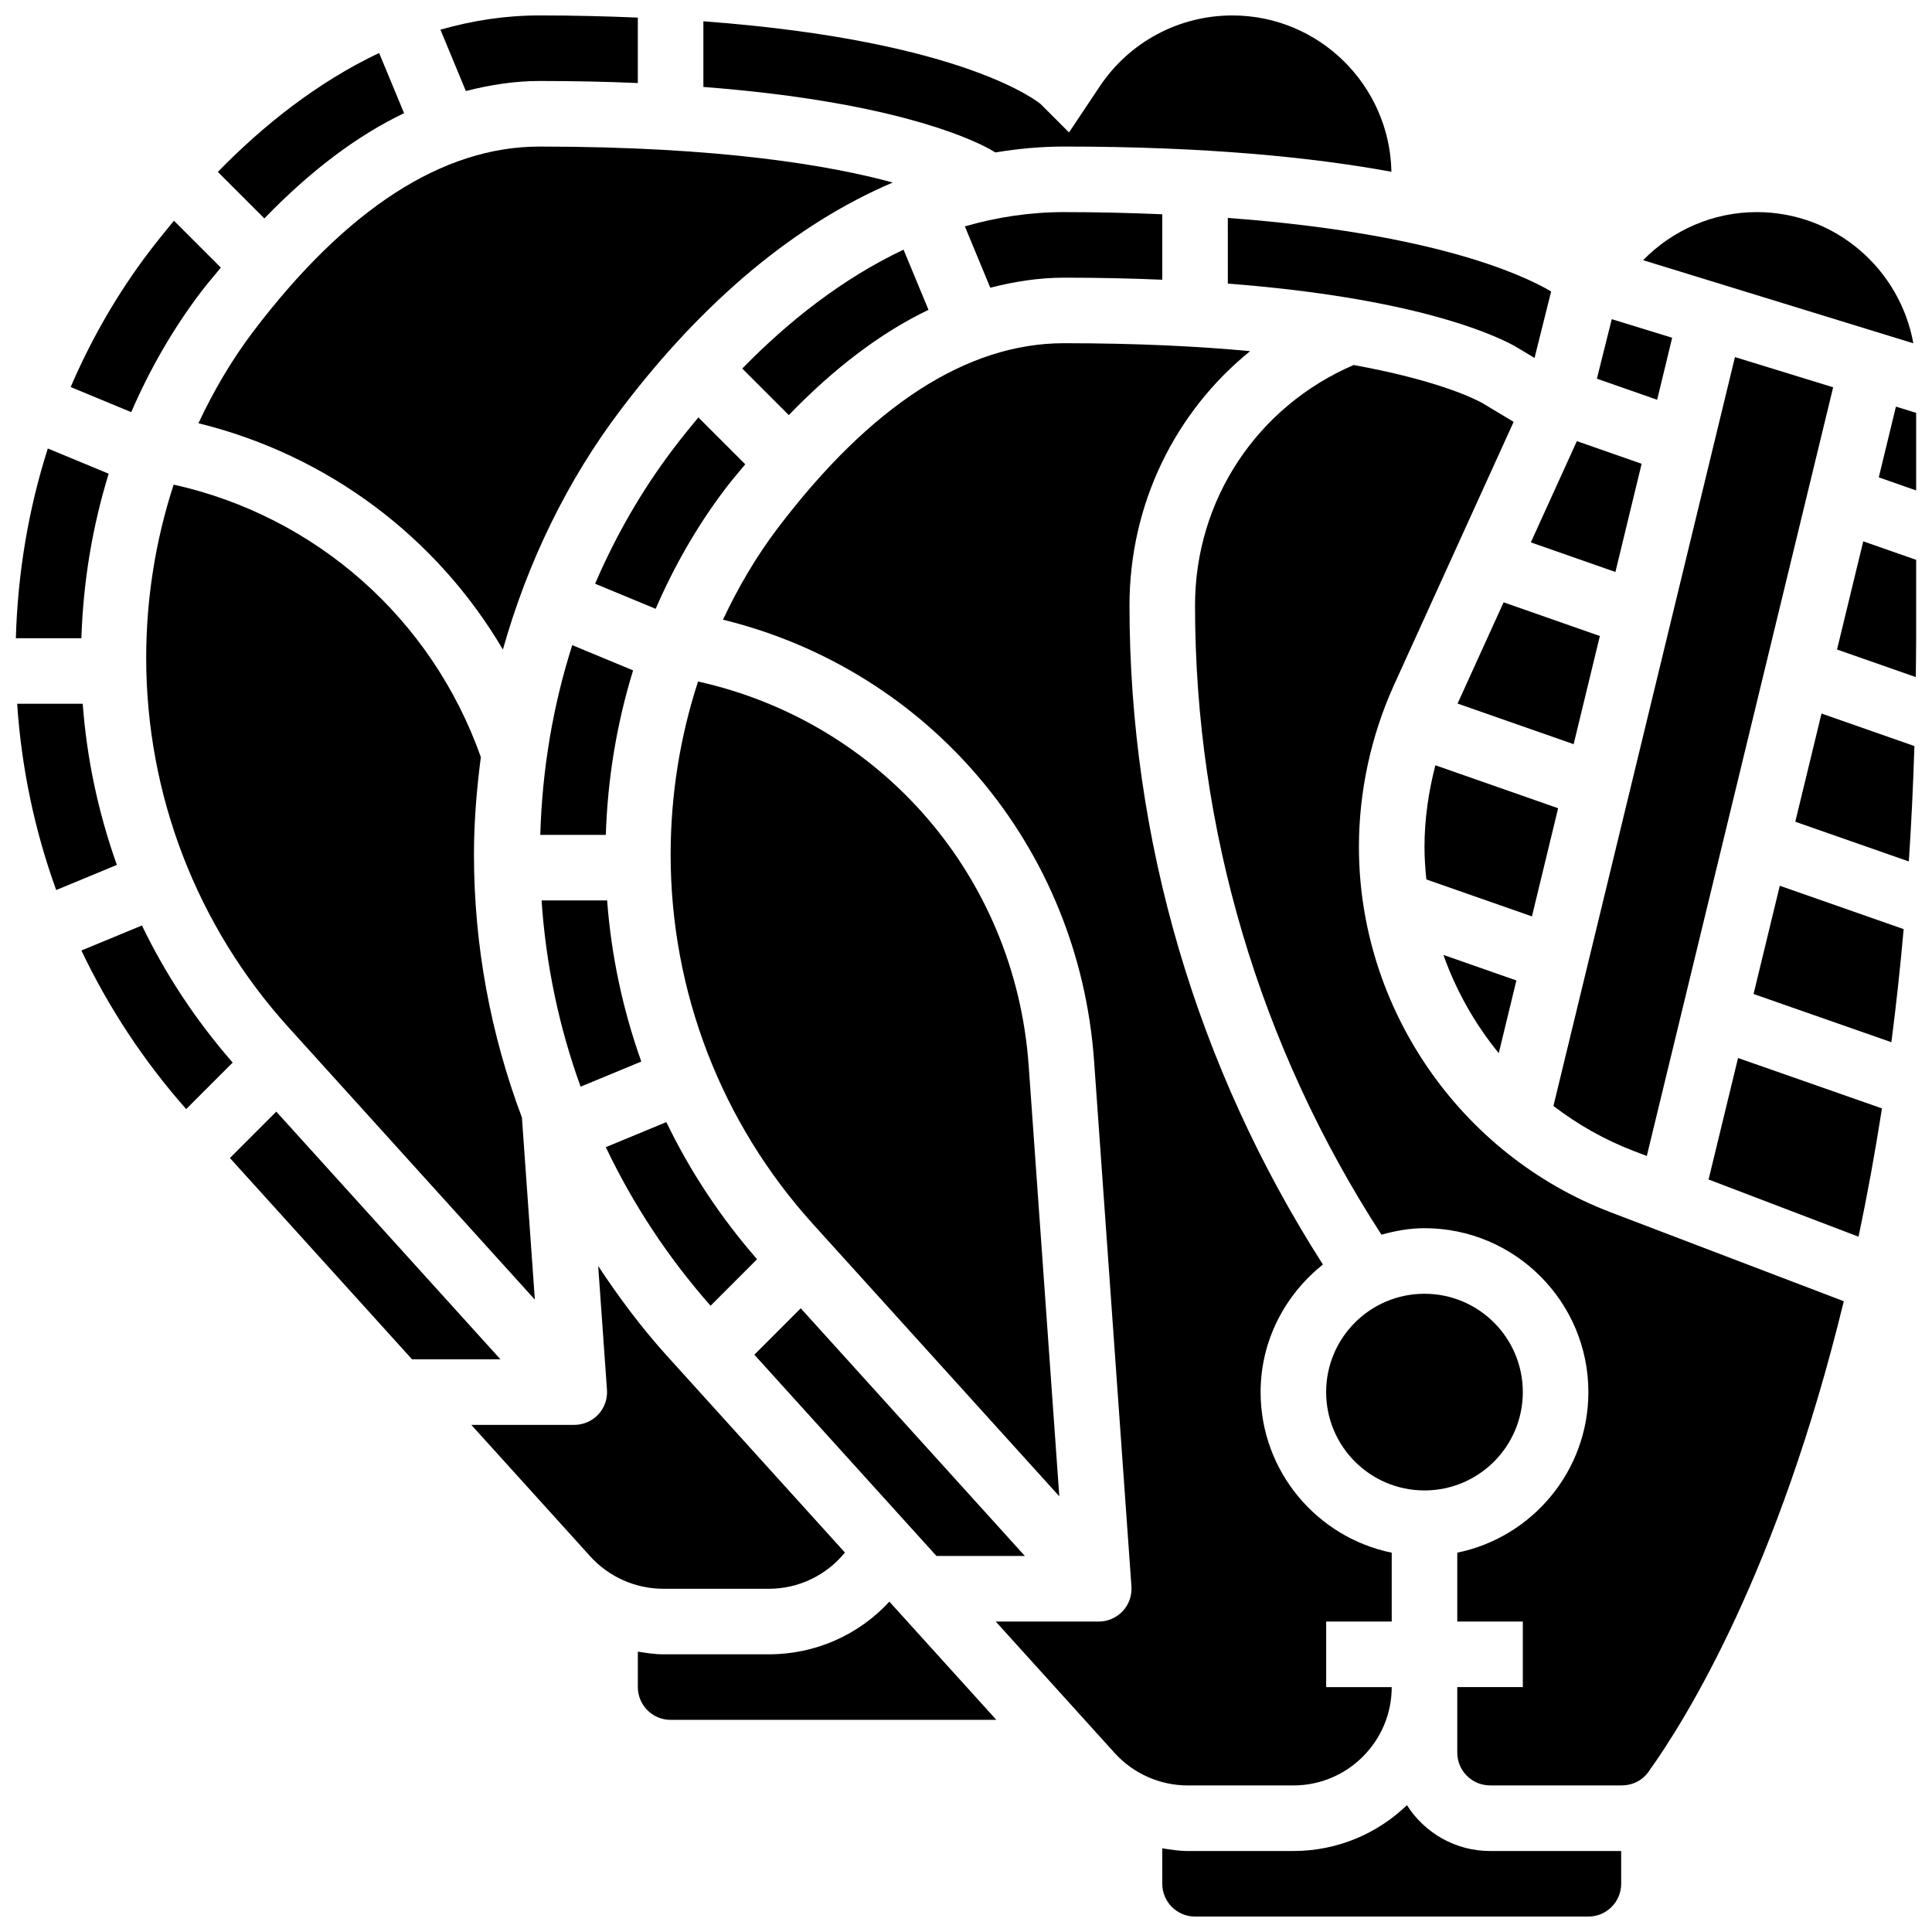 <?xml version="1.0" encoding="UTF-8"?>
<!-- Uploaded to: SVG Repo, www.svgrepo.com, Generator: SVG Repo Mixer Tools -->
<svg width="800px" height="800px" version="1.1" viewBox="144 144 512 512" xmlns="http://www.w3.org/2000/svg">
 <defs>
  <clipPath id="i">
   <path d="m579 200h72.902v35h-72.902z"/>
  </clipPath>
  <clipPath id="h">
   <path d="m330 148.09h183v41.906h-183z"/>
  </clipPath>
  <clipPath id="g">
   <path d="m452 622h122v29.902h-122z"/>
  </clipPath>
  <clipPath id="f">
   <path d="m641 251h10.902v23h-10.902z"/>
  </clipPath>
  <clipPath id="e">
   <path d="m630 287h21.902v37h-21.902z"/>
  </clipPath>
  <clipPath id="d">
   <path d="m619 333h32.902v40h-32.902z"/>
  </clipPath>
  <clipPath id="c">
   <path d="m148.09 262h24.906v52h-24.906z"/>
  </clipPath>
  <clipPath id="b">
   <path d="m260 148.09h54v20.906h-54z"/>
  </clipPath>
  <clipPath id="a">
   <path d="m148.09 330h26.906v50h-26.906z"/>
  </clipPath>
 </defs>
 <path d="m416.61 426.39c-3.562-50.172-39.191-91.031-87.621-101.78-4.762 14.594-7.262 30.105-7.262 45.871 0 36.258 13.395 71.027 37.715 97.902l65.285 72.156z"/>
 <path d="m380.59 192.37c-16.355-4.465-45.492-9.527-93.621-9.527-25.641 0-51.152 16.469-75.824 48.973-5.707 7.516-10.512 15.723-14.559 24.348 34.156 8.398 63.09 30.07 80.688 59.973 6.523-23.125 17.035-44.875 31.348-63.715 21.926-28.902 46.301-49.113 71.969-60.051z"/>
 <path d="m190.02 272.43c-4.769 14.609-7.277 30.152-7.277 45.926 0 36.258 13.395 71.027 37.715 97.902l65.285 72.156-3.43-48.262c-8.297-22.082-12.707-45.629-12.707-69.684 0-8.688 0.711-17.293 1.824-25.832-12.996-36.723-43.668-63.805-81.41-72.207z"/>
 <path d="m399.7 203.99 6.731 16.254c6.457-1.645 12.953-2.66 19.52-2.66 9.355 0 17.988 0.199 26.059 0.547v-17.348c-8.164-0.34-16.695-0.574-26.059-0.574-9.18 0-17.93 1.391-26.25 3.781z"/>
 <path d="m311.78 321.66-16.129-6.688c-5.144 16.102-7.977 33.059-8.473 50.285h17.371c0.473-14.934 2.91-29.613 7.231-43.598z"/>
 <path d="m415.6 556.35-59.395-65.641-12.293 12.301 48.262 53.34z"/>
 <path d="m344.63 477.71c-9.676-11.102-17.754-23.297-24.043-36.344l-16.039 6.644c7.191 15.113 16.488 29.254 27.762 42.023z"/>
 <path d="m313.95 425.32c-4.883-13.691-7.957-28.016-9.055-42.695h-17.371c1.137 16.98 4.621 33.562 10.344 49.355z"/>
 <path d="m556.92 358.19-32.531-11.387c-1.832 7.078-2.883 14.359-2.883 21.637 0 2.902 0.199 5.777 0.496 8.625l27.98 9.789z"/>
 <path d="m341.5 267.04-12.43-12.422c-2.32 2.797-4.559 5.578-6.629 8.305-8.32 10.961-15.246 23.012-20.734 35.77l16.051 6.652c4.926-11.379 11.094-22.133 18.52-31.906 1.73-2.281 3.484-4.269 5.223-6.398z"/>
 <path d="m545.86 403.83-19.344-6.766c3.371 9.477 8.332 18.293 14.672 26.031z"/>
 <g clip-path="url(#i)">
  <path d="m609.57 200.21c-11.5 0-22.273 4.699-30.133 12.742l71.617 22.027c-3.551-19.715-20.75-34.77-41.484-34.77z"/>
 </g>
 <path d="m567.98 312.55-25.512-8.93-12.195 26.832 30.758 10.762z"/>
 <g clip-path="url(#h)">
  <path d="m407.77 184.4c6.019-1 12.082-1.562 18.188-1.562 37.465 0 65.66 2.812 86.785 6.68-0.449-22.906-19.145-41.426-42.156-41.426-14.16 0-27.293 7.035-35.145 18.805l-8.141 12.195-7.488-7.488c-0.105-0.086-19.52-16.781-89.41-21.961v17.398c48.547 3.734 69.797 13.141 75.953 16.512z"/>
 </g>
 <path d="m572.1 295.58 6.949-28.672-17.164-6.004-12.195 26.832z"/>
 <path d="m469.39 219.16c48.547 3.734 69.797 13.141 75.953 16.512l5.324 3.188 4.402-17.625c-8.297-4.863-32.242-15.516-85.684-19.477z"/>
 <path d="m587.14 233.51-16.008-4.926-3.941 15.773 15.973 5.586z"/>
 <path d="m580.42 450.34 49.383-203.7-26.023-8.008-48.105 198.46c6.43 4.918 13.578 8.992 21.352 11.961z"/>
 <path d="m347.78 565.04c7.957 0 15.246-3.606 20.137-9.598l-47.125-52.082c-6.785-7.496-12.77-15.539-18.266-23.852l2.328 32.809c0.172 2.406-0.668 4.777-2.312 6.539-1.645 1.754-3.945 2.754-6.352 2.754h-27.285l31.531 34.859c4.945 5.445 11.98 8.57 19.328 8.57z"/>
 <path d="m596.79 456.58 39.738 15.156c2.258-10.684 4.344-22.02 6.211-34l-38.141-13.352z"/>
 <path d="m504.13 368.44c0-14.68 3.215-29.508 9.285-42.883l31.715-69.762-8.426-5.055c-2.535-1.383-12.414-6.09-33.973-10.008-25.562 11.004-42.035 35.711-42.035 63.715 0 59.422 17.137 116.95 49.398 166.75 3.66-1 7.441-1.715 11.41-1.715 23.949 0 43.434 19.484 43.434 43.434 0 20.969-14.949 38.516-34.746 42.555v18.25h17.371v17.371h-17.371v17.371c0 4.793 3.898 8.688 8.688 8.688h34.938c2.789 0 5.402-1.305 6.965-3.492 10.199-14.195 34.512-53.543 51.84-124.82l-61.793-23.574c-39.898-15.223-66.699-54.141-66.699-96.832z"/>
 <g clip-path="url(#g)">
  <path d="m516.85 622.39c-7.809 7.523-18.414 12.145-30.09 12.145h-28.012c-2.285 0-4.508-0.355-6.731-0.711l-0.004 9.398c0 4.793 3.898 8.688 8.688 8.688h104.24c4.785 0 8.688-3.891 8.688-8.688v-8.688h-34.746c-9.254 0-17.402-4.856-22.031-12.145z"/>
 </g>
 <path d="m547.56 512.92c0 14.391-11.668 26.059-26.059 26.059s-26.059-11.668-26.059-26.059c0-14.395 11.668-26.059 26.059-26.059s26.059 11.664 26.059 26.059"/>
 <g clip-path="url(#f)">
  <path d="m646.44 251.76-4.543 18.746 9.902 3.465v-20.562z"/>
 </g>
 <g clip-path="url(#e)">
  <path d="m630.83 316.13 20.875 7.305c0.035-3.422 0.094-6.809 0.094-10.301v-20.77l-14.02-4.906z"/>
 </g>
 <path d="m486.76 617.16c14.367 0 26.059-11.691 26.059-26.059h-17.371v-17.371h17.371v-18.25c-19.797-4.039-34.746-21.578-34.746-42.555 0-13.734 6.531-25.852 16.512-33.816-33.457-52.273-51.258-112.47-51.258-174.66 0-26.781 12.012-51.223 31.965-67.391-13.633-1.277-29.949-2.102-49.336-2.102-25.641 0-51.152 16.469-75.824 48.973-5.691 7.496-10.492 15.688-14.539 24.297 54.488 13.344 94.301 59.98 98.348 116.93l9.902 139.27c0.172 2.406-0.668 4.777-2.312 6.539-1.648 1.766-3.953 2.766-6.359 2.766h-27.285l31.531 34.859c4.945 5.445 11.98 8.57 19.332 8.57z"/>
 <g clip-path="url(#d)">
  <path d="m619.77 361.77 30.09 10.527c0.652-9.859 1.156-20.047 1.477-30.586l-24.617-8.617z"/>
 </g>
 <path d="m390.06 226.11-6.609-15.949c-16.426 7.766-30.766 19.242-42.746 31.504l12.336 12.336c12.035-12.453 24.387-21.844 37.02-27.891z"/>
 <path d="m608.71 407.42 36.527 12.777c1.242-9.598 2.328-19.586 3.25-29.969l-32.824-11.492z"/>
 <path d="m251.08 173.99-6.609-15.949c-16.426 7.773-30.766 19.25-42.746 31.508l12.336 12.336c12.039-12.461 24.391-21.848 37.02-27.895z"/>
 <g clip-path="url(#c)">
  <path d="m172.8 269.54-16.129-6.688c-5.144 16.102-7.977 33.059-8.469 50.285h17.371c0.469-14.934 2.91-29.613 7.227-43.598z"/>
 </g>
 <path d="m197.31 221.31c1.719-2.266 3.484-4.258 5.219-6.394l-12.43-12.422c-2.32 2.789-4.562 5.578-6.637 8.305-8.32 10.961-15.246 23.012-20.734 35.77l16.051 6.652c4.926-11.387 11.102-22.141 18.531-31.91z"/>
 <g clip-path="url(#b)">
  <path d="m286.97 165.46c9.355 0 17.988 0.199 26.059 0.547v-17.344c-8.164-0.34-16.695-0.574-26.059-0.574-9.18 0-17.93 1.391-26.25 3.777l6.731 16.254c6.453-1.641 12.953-2.66 19.52-2.66z"/>
 </g>
 <path d="m181.61 389.26-16.035 6.637c7.191 15.113 16.488 29.254 27.762 42.023l12.324-12.324c-9.676-11.094-17.762-23.297-24.051-36.336z"/>
 <path d="m217.22 438.59-12.289 12.297 48.262 53.344h23.426z"/>
 <g clip-path="url(#a)">
  <path d="m165.92 330.51h-17.371c1.137 16.98 4.621 33.562 10.344 49.355l16.078-6.652c-4.883-13.699-7.957-28.023-9.051-42.703z"/>
 </g>
 <path d="m347.78 582.41h-28.012c-2.285 0-4.508-0.355-6.731-0.711l-0.004 9.395c0 4.793 3.898 8.688 8.688 8.688h86.324l-28.352-31.332c-8.098 8.789-19.555 13.961-31.914 13.961z"/>
</svg>